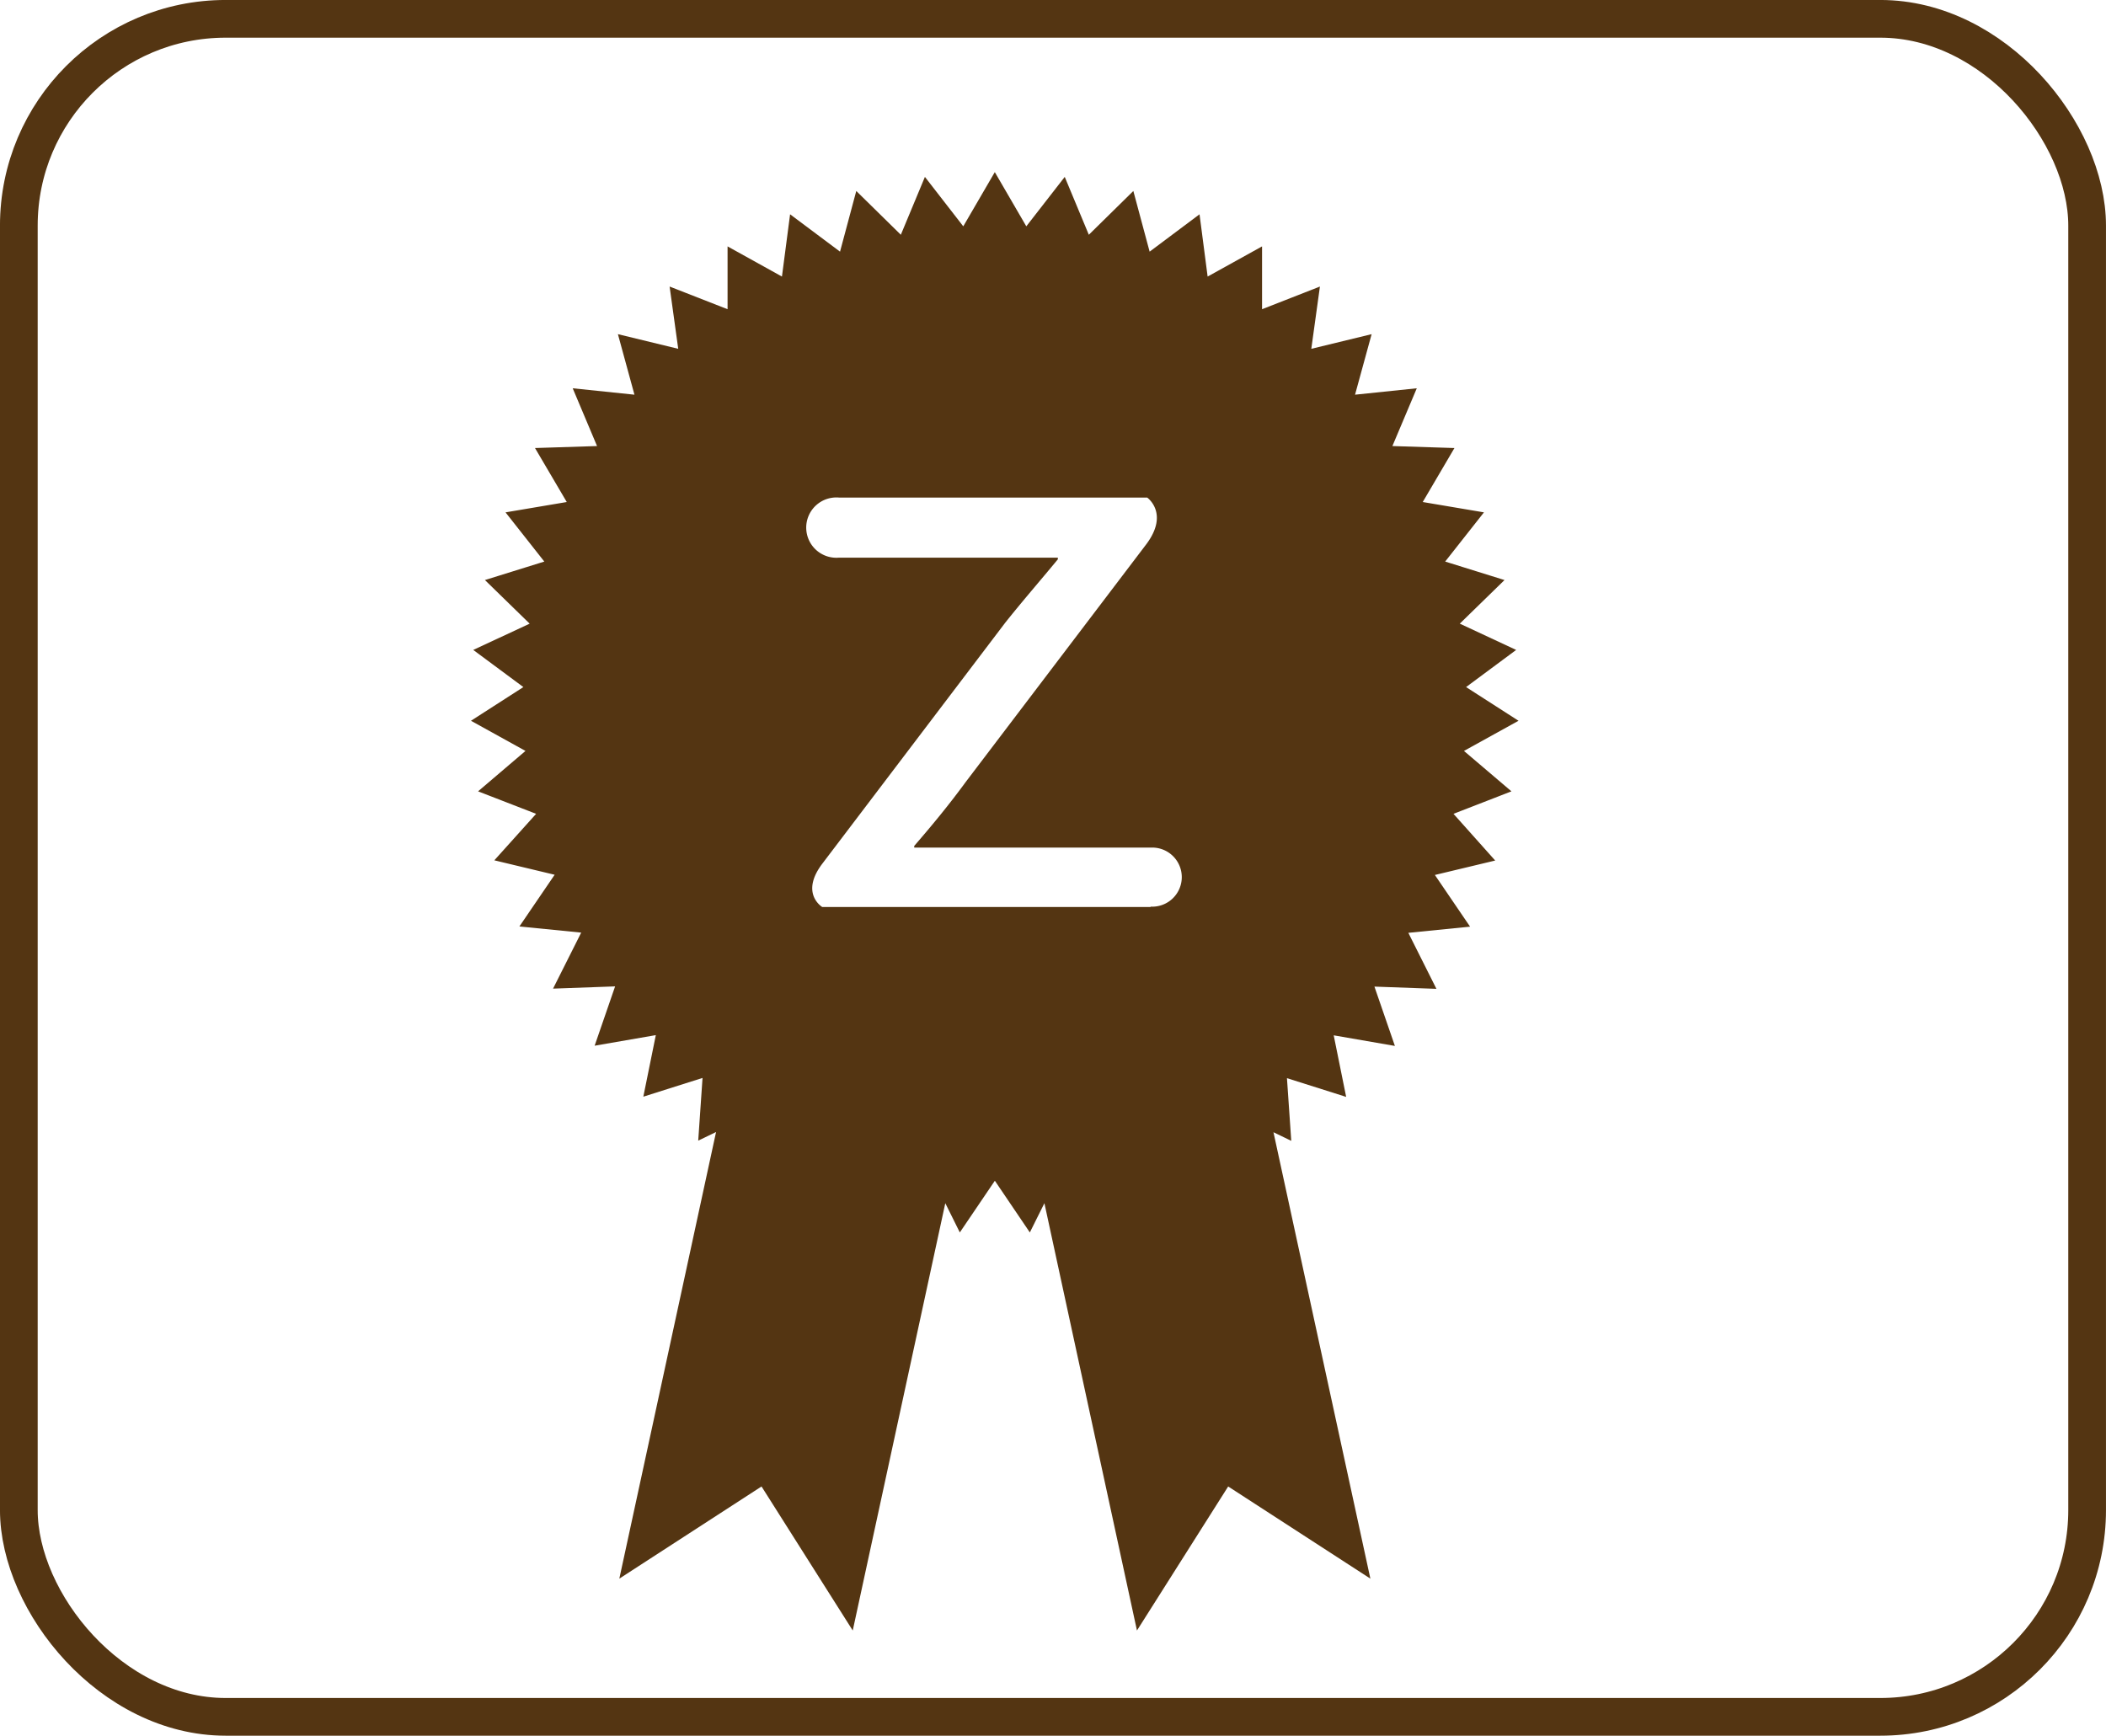 <svg xmlns="http://www.w3.org/2000/svg" width="48.875" height="40.286" viewBox="0 0 48.875 40.286"><defs><style>.a{fill:#543512;}.b{fill:none;stroke:#543512;stroke-miterlimit:10;stroke-width:0.875px;}</style></defs><g transform="translate(-624.563 -1317.563)"><g transform="translate(625 1318)"><path class="a" d="M558.621,722.54l1.266-.7-1.217-.782,1.162-.862-1.308-.61,1.038-1.012-1.377-.429.9-1.142-1.421-.24.736-1.253-1.44-.046.566-1.341-1.433.149.385-1.405-1.4.34.2-1.445-1.343.526,0-1.458-1.263.7-.188-1.445-1.158.867-.378-1.408-1.033,1.016-.559-1.343-.892,1.147-.731-1.258-.732,1.258-.89-1.147-.559,1.343-1.034-1.016-.377,1.408-1.159-.867-.189,1.445-1.262-.7,0,1.458-1.345-.526.2,1.445-1.4-.34.384,1.405-1.433-.149.565,1.341-1.44.046.737,1.253-1.421.24.9,1.142-1.378.429,1.038,1.012-1.309.61,1.163.862-1.216.782,1.265.7-1.1.938,1.347.522-.97,1.079,1.4.335-.818,1.2,1.434.143-.653,1.3,1.44-.052-.475,1.377,1.42-.246-.29,1.429,1.374-.435-.1,1.455.414-.2-2.245,10.366,3.3-2.139,2.117,3.343,2.148-9.918.337.679.813-1.2.812,1.2.338-.679,2.148,9.918,2.117-3.343,3.3,2.139L554.2,731.39l.413.2-.1-1.455,1.374.435-.289-1.429,1.42.246-.475-1.377,1.439.052-.652-1.3,1.433-.143-.817-1.2,1.4-.335L558.378,724l1.345-.522Zm-7.273,3.623v0H543.73l-.011-.006c-.07-.049-.471-.364.011-1l4.245-5.593c.406-.51.8-.961,1.221-1.471v-.039h-5.078a.7.7,0,1,1,.006-1.394h7.146s.516.363-.019,1.08l-4.188,5.514c-.387.529-.775,1-1.2,1.491v.039h5.486a.686.686,0,1,1,0,1.37" transform="translate(-525.083 -705.548)"/><rect class="b" width="48" height="39.411" rx="4.8"/></g></g></svg>